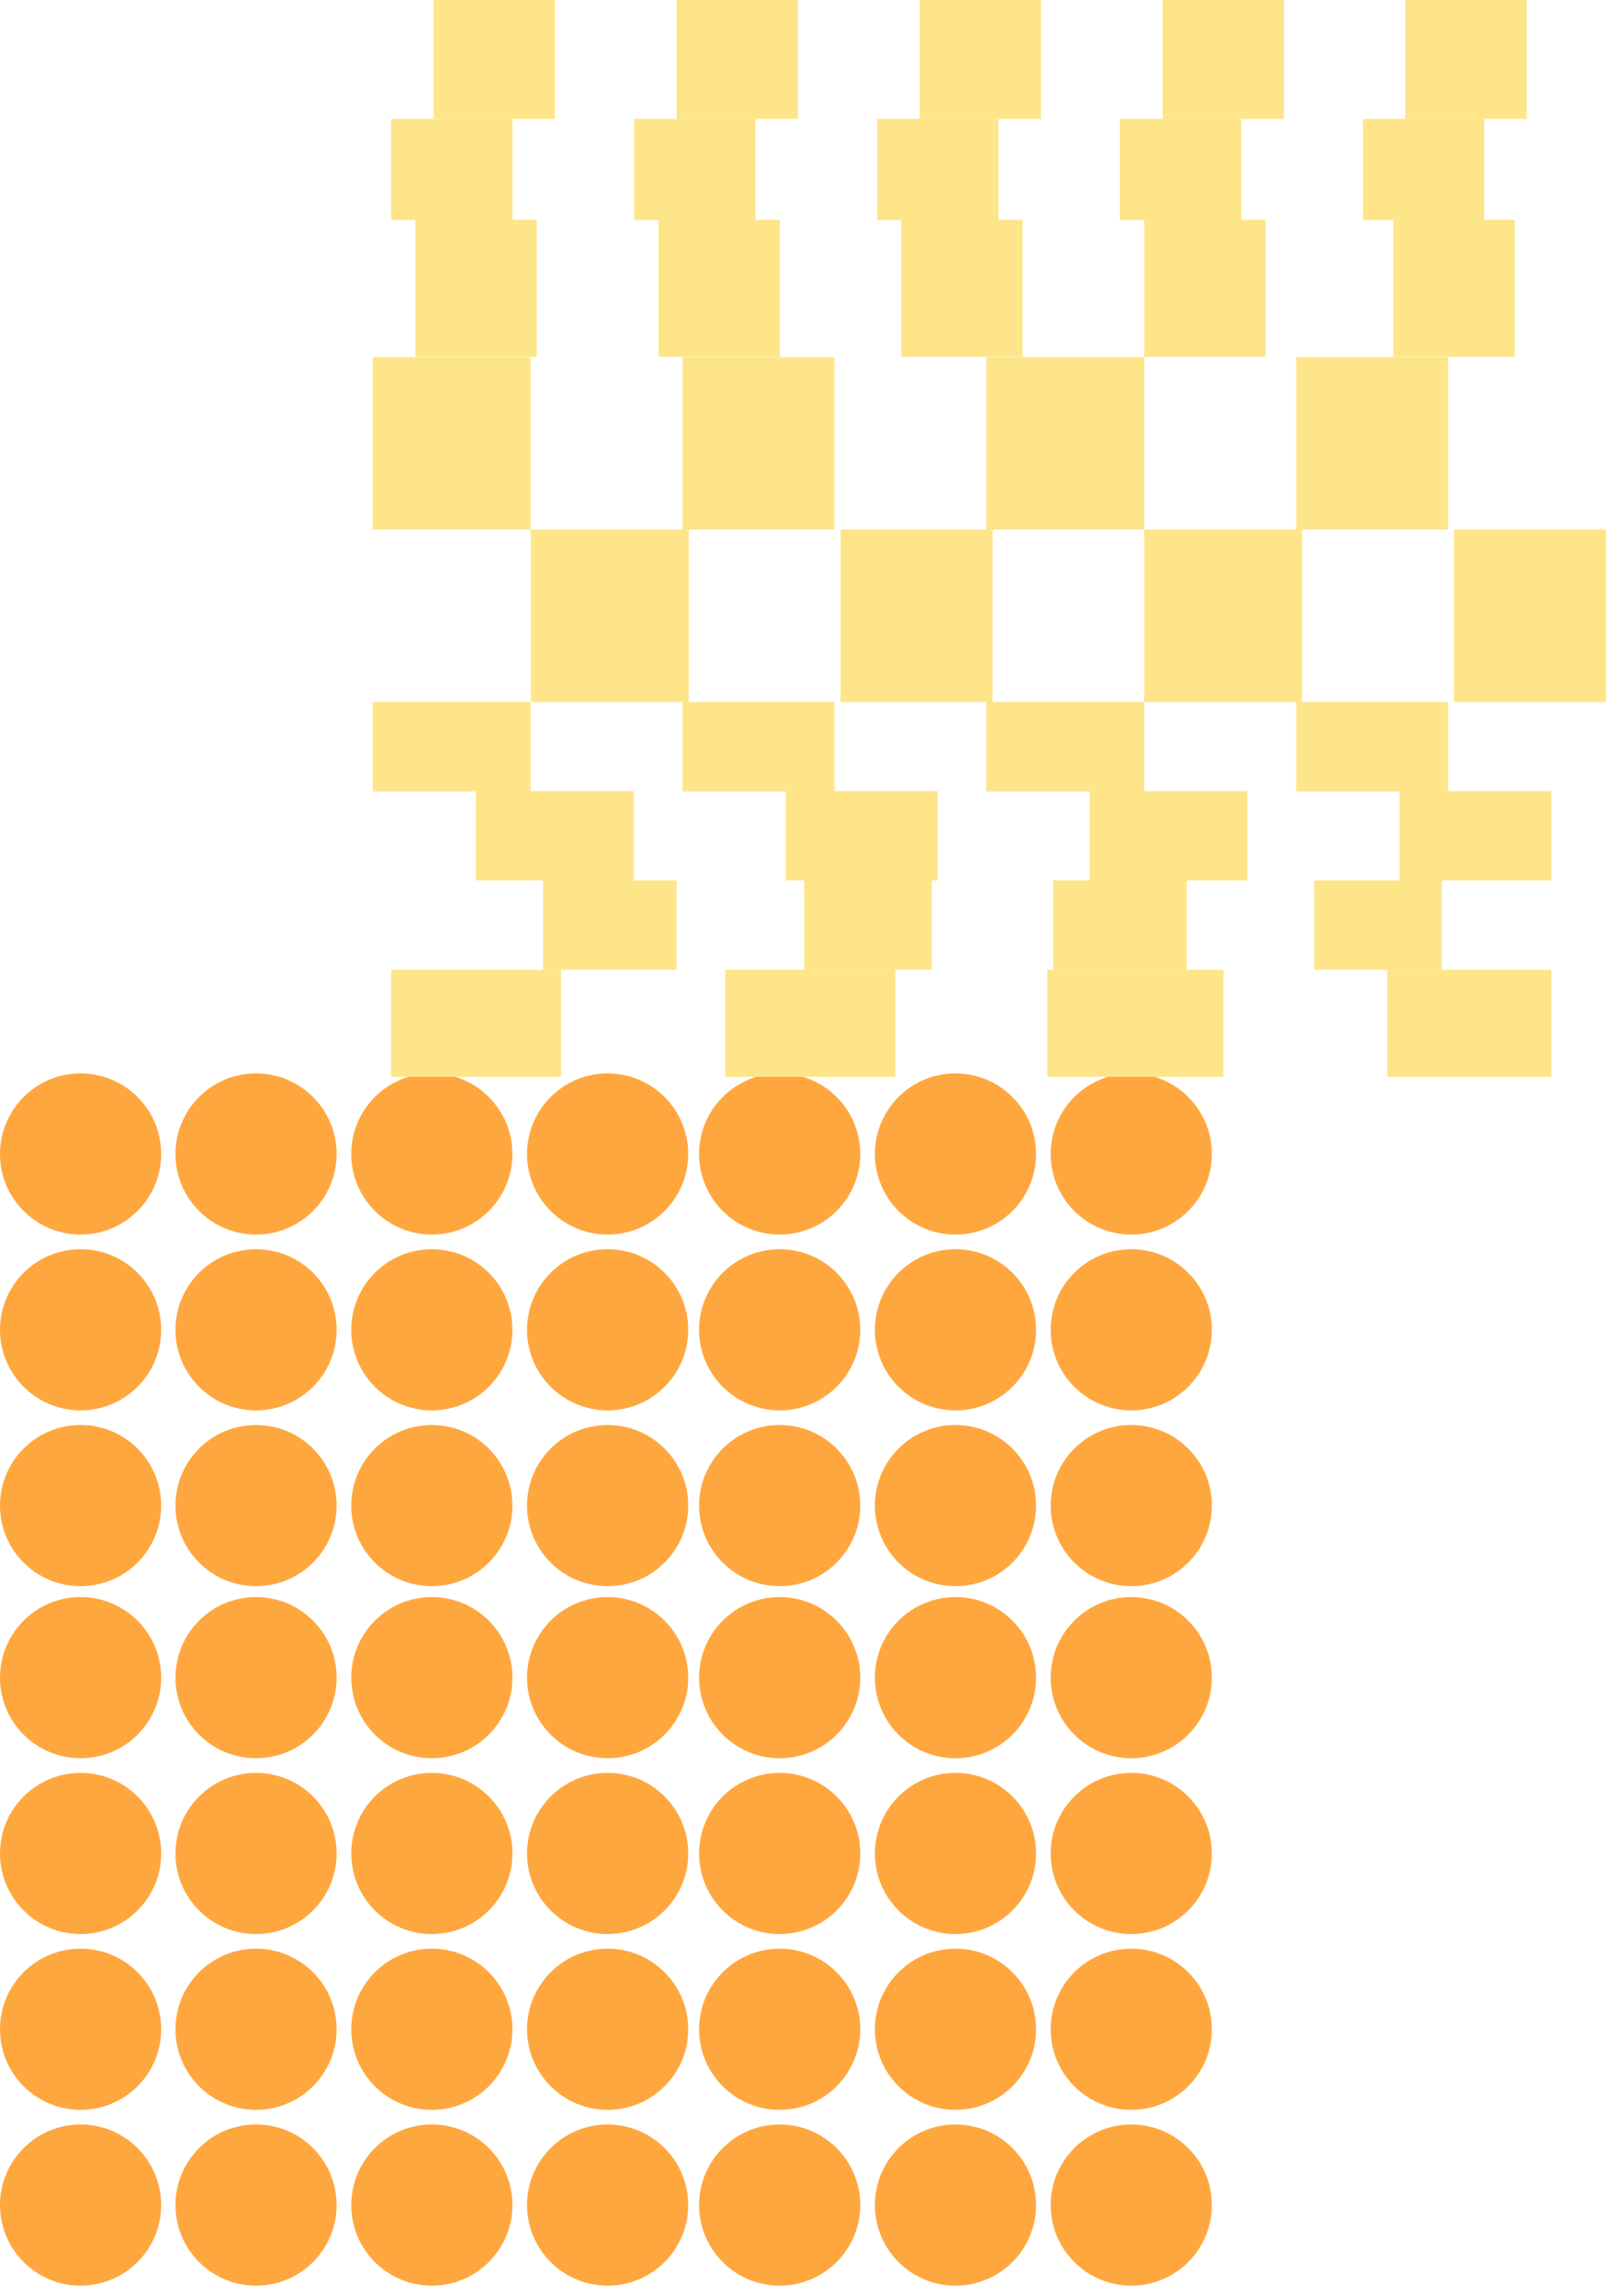 <svg width="108" height="154" viewBox="0 0 108 154" fill="none" xmlns="http://www.w3.org/2000/svg">
<path d="M10.811 147.909C10.811 144.923 8.391 142.503 5.406 142.503C2.42 142.503 -0 144.923 -0 147.909C-0 150.894 2.42 153.315 5.406 153.315C8.391 153.315 10.811 150.894 10.811 147.909Z" fill="#FFA73F"/>
<path d="M10.811 112.532C10.811 109.546 8.391 107.126 5.406 107.126C2.42 107.126 -0 109.546 -0 112.532C-0 115.517 2.42 117.937 5.406 117.937C8.391 117.937 10.811 115.517 10.811 112.532Z" fill="#FFA73F"/>
<path d="M10.811 124.324C10.811 121.339 8.391 118.919 5.406 118.919C2.42 118.919 -0 121.339 -0 124.324C-0 127.31 2.42 129.73 5.406 129.73C8.391 129.73 10.811 127.31 10.811 124.324Z" fill="#FFA73F"/>
<path d="M10.811 136.117C10.811 133.131 8.391 130.711 5.406 130.711C2.42 130.711 -0 133.131 -0 136.117C-0 139.102 2.42 141.522 5.406 141.522C8.391 141.522 10.811 139.102 10.811 136.117Z" fill="#FFA73F"/>
<path d="M46.166 147.909C46.166 144.923 43.745 142.503 40.76 142.503C37.774 142.503 35.354 144.923 35.354 147.909C35.354 150.894 37.774 153.315 40.76 153.315C43.745 153.315 46.166 150.894 46.166 147.909Z" fill="#FFA73F"/>
<path d="M46.166 112.532C46.166 109.546 43.745 107.126 40.76 107.126C37.774 107.126 35.354 109.546 35.354 112.532C35.354 115.517 37.774 117.937 40.76 117.937C43.745 117.937 46.166 115.517 46.166 112.532Z" fill="#FFA73F"/>
<path d="M46.166 124.324C46.166 121.339 43.745 118.919 40.76 118.919C37.774 118.919 35.354 121.339 35.354 124.324C35.354 127.31 37.774 129.73 40.76 129.73C43.745 129.73 46.166 127.31 46.166 124.324Z" fill="#FFA73F"/>
<path d="M46.166 136.117C46.166 133.131 43.745 130.711 40.76 130.711C37.774 130.711 35.354 133.131 35.354 136.117C35.354 139.102 37.774 141.522 40.76 141.522C43.745 141.522 46.166 139.102 46.166 136.117Z" fill="#FFA73F"/>
<path d="M34.373 147.909C34.373 144.923 31.953 142.503 28.968 142.503C25.982 142.503 23.562 144.923 23.562 147.909C23.562 150.894 25.982 153.315 28.968 153.315C31.953 153.315 34.373 150.894 34.373 147.909Z" fill="#FFA73F"/>
<path d="M34.373 112.532C34.373 109.546 31.953 107.126 28.968 107.126C25.982 107.126 23.562 109.546 23.562 112.532C23.562 115.517 25.982 117.937 28.968 117.937C31.953 117.937 34.373 115.517 34.373 112.532Z" fill="#FFA73F"/>
<path d="M34.373 124.324C34.373 121.339 31.953 118.919 28.968 118.919C25.982 118.919 23.562 121.339 23.562 124.324C23.562 127.31 25.982 129.73 28.968 129.73C31.953 129.73 34.373 127.31 34.373 124.324Z" fill="#FFA73F"/>
<path d="M34.373 136.117C34.373 133.131 31.953 130.711 28.968 130.711C25.982 130.711 23.562 133.131 23.562 136.117C23.562 139.102 25.982 141.522 28.968 141.522C31.953 141.522 34.373 139.102 34.373 136.117Z" fill="#FFA73F"/>
<path d="M22.581 147.909C22.581 144.923 20.161 142.503 17.175 142.503C14.19 142.503 11.77 144.923 11.77 147.909C11.77 150.894 14.19 153.315 17.175 153.315C20.161 153.315 22.581 150.894 22.581 147.909Z" fill="#FFA73F"/>
<path d="M22.581 112.532C22.581 109.546 20.161 107.126 17.175 107.126C14.19 107.126 11.77 109.546 11.77 112.532C11.77 115.517 14.19 117.937 17.175 117.937C20.161 117.937 22.581 115.517 22.581 112.532Z" fill="#FFA73F"/>
<path d="M22.581 124.324C22.581 121.339 20.161 118.919 17.175 118.919C14.19 118.919 11.77 121.339 11.77 124.324C11.77 127.31 14.19 129.73 17.175 129.73C20.161 129.73 22.581 127.31 22.581 124.324Z" fill="#FFA73F"/>
<path d="M22.581 136.117C22.581 133.131 20.161 130.711 17.175 130.711C14.19 130.711 11.77 133.131 11.77 136.117C11.77 139.102 14.19 141.522 17.175 141.522C20.161 141.522 22.581 139.102 22.581 136.117Z" fill="#FFA73F"/>
<path d="M81.291 147.909C81.291 144.923 78.871 142.503 75.886 142.503C72.9 142.503 70.48 144.923 70.48 147.909C70.48 150.894 72.9 153.315 75.886 153.315C78.871 153.315 81.291 150.894 81.291 147.909Z" fill="#FFA73F"/>
<path d="M81.291 112.532C81.291 109.546 78.871 107.126 75.886 107.126C72.9 107.126 70.48 109.546 70.48 112.532C70.48 115.517 72.9 117.937 75.886 117.937C78.871 117.937 81.291 115.517 81.291 112.532Z" fill="#FFA73F"/>
<path d="M81.291 124.324C81.291 121.339 78.871 118.919 75.886 118.919C72.9 118.919 70.48 121.339 70.48 124.324C70.48 127.31 72.9 129.73 75.886 129.73C78.871 129.73 81.291 127.31 81.291 124.324Z" fill="#FFA73F"/>
<path d="M81.291 136.117C81.291 133.131 78.871 130.711 75.886 130.711C72.9 130.711 70.48 133.131 70.48 136.117C70.48 139.102 72.9 141.522 75.886 141.522C78.871 141.522 81.291 139.102 81.291 136.117Z" fill="#FFA73F"/>
<path d="M69.499 147.909C69.499 144.923 67.079 142.503 64.094 142.503C61.108 142.503 58.688 144.923 58.688 147.909C58.688 150.894 61.108 153.315 64.094 153.315C67.079 153.315 69.499 150.894 69.499 147.909Z" fill="#FFA73F"/>
<path d="M69.499 112.532C69.499 109.546 67.079 107.126 64.094 107.126C61.108 107.126 58.688 109.546 58.688 112.532C58.688 115.517 61.108 117.937 64.094 117.937C67.079 117.937 69.499 115.517 69.499 112.532Z" fill="#FFA73F"/>
<path d="M69.499 124.324C69.499 121.339 67.079 118.919 64.094 118.919C61.108 118.919 58.688 121.339 58.688 124.324C58.688 127.31 61.108 129.73 64.094 129.73C67.079 129.73 69.499 127.31 69.499 124.324Z" fill="#FFA73F"/>
<path d="M69.499 136.117C69.499 133.131 67.079 130.711 64.094 130.711C61.108 130.711 58.688 133.131 58.688 136.117C58.688 139.102 61.108 141.522 64.094 141.522C67.079 141.522 69.499 139.102 69.499 136.117Z" fill="#FFA73F"/>
<path d="M57.707 147.909C57.707 144.923 55.287 142.503 52.301 142.503C49.316 142.503 46.895 144.923 46.895 147.909C46.895 150.894 49.316 153.315 52.301 153.315C55.287 153.315 57.707 150.894 57.707 147.909Z" fill="#FFA73F"/>
<path d="M57.707 112.532C57.707 109.546 55.287 107.126 52.301 107.126C49.316 107.126 46.896 109.546 46.896 112.532C46.896 115.517 49.316 117.937 52.301 117.937C55.287 117.937 57.707 115.517 57.707 112.532Z" fill="#FFA73F"/>
<path d="M57.707 124.324C57.707 121.339 55.287 118.919 52.301 118.919C49.316 118.919 46.896 121.339 46.896 124.324C46.896 127.31 49.316 129.73 52.301 129.73C55.287 129.73 57.707 127.31 57.707 124.324Z" fill="#FFA73F"/>
<path d="M57.707 136.117C57.707 133.131 55.287 130.711 52.301 130.711C49.316 130.711 46.896 133.131 46.896 136.117C46.896 139.102 49.316 141.522 52.301 141.522C55.287 141.522 57.707 139.102 57.707 136.117Z" fill="#FFA73F"/>
<path d="M10.811 77.406C10.811 74.42 8.391 72 5.406 72C2.42 72 -0 74.42 -0 77.406C-0 80.391 2.42 82.811 5.406 82.811C8.391 82.811 10.811 80.391 10.811 77.406Z" fill="#FFA73F"/>
<path d="M10.811 89.198C10.811 86.213 8.391 83.793 5.406 83.793C2.42 83.793 -0 86.213 -0 89.198C-0 92.184 2.42 94.604 5.406 94.604C8.391 94.604 10.811 92.184 10.811 89.198Z" fill="#FFA73F"/>
<path d="M10.811 100.99C10.811 98.004 8.391 95.584 5.406 95.584C2.42 95.584 -0 98.004 -0 100.99C-0 103.976 2.42 106.396 5.406 106.396C8.391 106.396 10.811 103.976 10.811 100.99Z" fill="#FFA73F"/>
<path d="M46.166 77.406C46.166 74.42 43.745 72 40.76 72C37.774 72 35.354 74.42 35.354 77.406C35.354 80.391 37.774 82.811 40.76 82.811C43.745 82.811 46.166 80.391 46.166 77.406Z" fill="#FFA73F"/>
<path d="M46.166 89.198C46.166 86.213 43.745 83.793 40.76 83.793C37.774 83.793 35.354 86.213 35.354 89.198C35.354 92.184 37.774 94.604 40.76 94.604C43.745 94.604 46.166 92.184 46.166 89.198Z" fill="#FFA73F"/>
<path d="M46.166 100.99C46.166 98.004 43.745 95.584 40.76 95.584C37.774 95.584 35.354 98.004 35.354 100.99C35.354 103.976 37.774 106.396 40.76 106.396C43.745 106.396 46.166 103.976 46.166 100.99Z" fill="#FFA73F"/>
<path d="M34.373 77.406C34.373 74.42 31.953 72 28.968 72C25.982 72 23.562 74.42 23.562 77.406C23.562 80.391 25.982 82.811 28.968 82.811C31.953 82.811 34.373 80.391 34.373 77.406Z" fill="#FFA73F"/>
<path d="M34.373 89.198C34.373 86.213 31.953 83.793 28.968 83.793C25.982 83.793 23.562 86.213 23.562 89.198C23.562 92.184 25.982 94.604 28.968 94.604C31.953 94.604 34.373 92.184 34.373 89.198Z" fill="#FFA73F"/>
<path d="M34.373 100.99C34.373 98.004 31.953 95.584 28.968 95.584C25.982 95.584 23.562 98.004 23.562 100.99C23.562 103.976 25.982 106.396 28.968 106.396C31.953 106.396 34.373 103.976 34.373 100.99Z" fill="#FFA73F"/>
<path d="M22.581 77.406C22.581 74.42 20.161 72 17.175 72C14.19 72 11.77 74.42 11.77 77.406C11.77 80.391 14.19 82.811 17.175 82.811C20.161 82.811 22.581 80.391 22.581 77.406Z" fill="#FFA73F"/>
<path d="M22.581 89.198C22.581 86.213 20.161 83.793 17.175 83.793C14.19 83.793 11.77 86.213 11.77 89.198C11.77 92.184 14.19 94.604 17.175 94.604C20.161 94.604 22.581 92.184 22.581 89.198Z" fill="#FFA73F"/>
<path d="M22.581 100.99C22.581 98.004 20.161 95.584 17.175 95.584C14.19 95.584 11.77 98.004 11.77 100.99C11.77 103.976 14.19 106.396 17.175 106.396C20.161 106.396 22.581 103.976 22.581 100.99Z" fill="#FFA73F"/>
<path d="M81.291 77.406C81.291 74.421 78.871 72 75.886 72C72.9 72 70.48 74.421 70.48 77.406C70.48 80.391 72.9 82.812 75.886 82.812C78.871 82.812 81.291 80.391 81.291 77.406Z" fill="#FFA73F"/>
<path d="M81.291 89.198C81.291 86.213 78.871 83.793 75.886 83.793C72.9 83.793 70.48 86.213 70.48 89.198C70.48 92.184 72.9 94.604 75.886 94.604C78.871 94.604 81.291 92.184 81.291 89.198Z" fill="#FFA73F"/>
<path d="M81.291 100.99C81.291 98.005 78.871 95.585 75.886 95.585C72.9 95.585 70.48 98.005 70.48 100.99C70.48 103.976 72.9 106.396 75.886 106.396C78.871 106.396 81.291 103.976 81.291 100.99Z" fill="#FFA73F"/>
<path d="M69.499 77.406C69.499 74.421 67.079 72 64.093 72C61.108 72 58.688 74.421 58.688 77.406C58.688 80.391 61.108 82.812 64.093 82.812C67.079 82.812 69.499 80.391 69.499 77.406Z" fill="#FFA73F"/>
<path d="M69.499 89.198C69.499 86.213 67.079 83.793 64.093 83.793C61.108 83.793 58.688 86.213 58.688 89.198C58.688 92.184 61.108 94.604 64.093 94.604C67.079 94.604 69.499 92.184 69.499 89.198Z" fill="#FFA73F"/>
<path d="M69.499 100.99C69.499 98.005 67.079 95.585 64.093 95.585C61.108 95.585 58.688 98.005 58.688 100.99C58.688 103.976 61.108 106.396 64.093 106.396C67.079 106.396 69.499 103.976 69.499 100.99Z" fill="#FFA73F"/>
<path d="M57.707 77.406C57.707 74.421 55.287 72 52.301 72C49.316 72 46.895 74.421 46.895 77.406C46.895 80.391 49.316 82.812 52.301 82.812C55.287 82.812 57.707 80.391 57.707 77.406Z" fill="#FFA73F"/>
<path d="M57.707 89.198C57.707 86.213 55.287 83.793 52.301 83.793C49.316 83.793 46.895 86.213 46.895 89.198C46.895 92.184 49.316 94.604 52.301 94.604C55.287 94.604 57.707 92.184 57.707 89.198Z" fill="#FFA73F"/>
<path d="M57.707 100.99C57.707 98.005 55.287 95.585 52.301 95.585C49.316 95.585 46.895 98.005 46.895 100.99C46.895 103.976 49.316 106.396 52.301 106.396C55.287 106.396 57.707 103.976 57.707 100.99Z" fill="#FFA73F"/>
<path d="M94.271 -5.96046e-05L94.271 7.977L102.411 7.977L102.411 -5.99605e-05L94.271 -5.96046e-05Z" fill="#FFE589"/>
<path d="M91.425 7.977L91.425 14.764L99.565 14.764L99.565 7.977L91.425 7.977Z" fill="#FFE589"/>
<path d="M93.477 14.741L93.477 23.93L101.617 23.93L101.617 14.741L93.477 14.741Z" fill="#FFE589"/>
<path d="M86.948 23.953L86.948 35.522L97.14 35.522L97.14 23.953L86.948 23.953Z" fill="#FFE589"/>
<path d="M97.537 35.522L97.537 47.09L107.729 47.09L107.729 35.522L97.537 35.522Z" fill="#FFE589"/>
<path d="M86.948 47.09L86.948 53.084L97.14 53.084L97.14 47.09L86.948 47.09Z" fill="#FFE589"/>
<path d="M93.874 53.061L93.874 59.055L104.066 59.055L104.066 53.061L93.874 53.061Z" fill="#FFE589"/>
<path d="M88.16 59.055L88.16 65.05L96.72 65.05L96.72 59.055L88.16 59.055Z" fill="#FFE589"/>
<path d="M93.058 65.049L93.058 72.233L104.067 72.233L104.067 65.049L93.058 65.049Z" fill="#FFE589"/>
<path d="M77.992 -5.96046e-05L77.992 7.977L86.132 7.977L86.132 -5.99605e-05L77.992 -5.96046e-05Z" fill="#FFE589"/>
<path d="M75.123 7.977L75.123 14.764L83.263 14.764L83.263 7.977L75.123 7.977Z" fill="#FFE589"/>
<path d="M76.755 14.741L76.755 23.93L84.895 23.93L84.895 14.741L76.755 14.741Z" fill="#FFE589"/>
<path d="M66.166 23.953L66.166 35.522L76.755 35.522L76.755 23.953L66.166 23.953Z" fill="#FFE589"/>
<path d="M76.755 35.522L76.755 47.09L87.344 47.09L87.344 35.522L76.755 35.522Z" fill="#FFE589"/>
<path d="M66.166 47.09L66.166 53.084L76.755 53.084L76.755 47.09L66.166 47.09Z" fill="#FFE589"/>
<path d="M73.094 53.061L73.094 59.055L83.682 59.055L83.682 53.061L73.094 53.061Z" fill="#FFE589"/>
<path d="M70.644 59.055L70.644 65.05L79.6 65.05L79.6 59.055L70.644 59.055Z" fill="#FFE589"/>
<path d="M70.248 65.049L70.248 72.233L82.073 72.233L82.073 65.049L70.248 65.049Z" fill="#FFE589"/>
<path d="M61.688 -5.96046e-05L61.688 7.977L69.828 7.977L69.828 -5.99605e-05L61.688 -5.96046e-05Z" fill="#FFE589"/>
<path d="M58.842 7.977L58.842 14.764L66.982 14.764L66.982 7.977L58.842 7.977Z" fill="#FFE589"/>
<path d="M60.452 14.741L60.452 23.93L68.592 23.93L68.592 14.741L60.452 14.741Z" fill="#FFE589"/>
<path d="M45.782 23.953L45.782 35.522L55.974 35.522L55.974 23.953L45.782 23.953Z" fill="#FFE589"/>
<path d="M56.393 35.522L56.393 47.09L66.586 47.09L66.586 35.522L56.393 35.522Z" fill="#FFE589"/>
<path d="M45.782 47.09L45.782 53.084L55.974 53.084L55.974 47.09L45.782 47.09Z" fill="#FFE589"/>
<path d="M52.708 53.061L52.708 59.055L62.901 59.055L62.901 53.061L52.708 53.061Z" fill="#FFE589"/>
<path d="M53.945 59.055L53.945 65.05L62.505 65.05L62.505 59.055L53.945 59.055Z" fill="#FFE589"/>
<path d="M48.651 65.049L48.651 72.233L60.056 72.233L60.056 65.049L48.651 65.049Z" fill="#FFE589"/>
<path d="M45.385 -5.96046e-05L45.385 7.977L53.525 7.977L53.525 -5.99605e-05L45.385 -5.96046e-05Z" fill="#FFE589"/>
<path d="M42.539 7.977L42.539 14.764L50.679 14.764L50.679 7.977L42.539 7.977Z" fill="#FFE589"/>
<path d="M44.173 14.741L44.173 23.93L52.312 23.93L52.312 14.741L44.173 14.741Z" fill="#FFE589"/>
<path d="M25 23.953L25 35.522L35.589 35.522L35.589 23.953L25 23.953Z" fill="#FFE589"/>
<path d="M35.612 35.522L35.612 47.09L46.201 47.09L46.201 35.522L35.612 35.522Z" fill="#FFE589"/>
<path d="M25 47.09L25 53.084L35.589 53.084L35.589 47.09L25 47.09Z" fill="#FFE589"/>
<path d="M31.928 53.061L31.928 59.055L42.517 59.055L42.517 53.061L31.928 53.061Z" fill="#FFE589"/>
<path d="M36.428 59.055L36.428 65.05L45.385 65.05L45.385 59.055L36.428 59.055Z" fill="#FFE589"/>
<path d="M26.236 65.049L26.236 72.233L37.641 72.233L37.641 65.049L26.236 65.049Z" fill="#FFE589"/>
<path d="M29.082 -5.96046e-05L29.082 7.977L37.222 7.977L37.222 -5.99605e-05L29.082 -5.96046e-05Z" fill="#FFE589"/>
<path d="M26.236 7.977L26.236 14.764L34.376 14.764L34.376 7.977L26.236 7.977Z" fill="#FFE589"/>
<path d="M27.869 14.741L27.869 23.93L36.009 23.93L36.009 14.741L27.869 14.741Z" fill="#FFE589"/>
</svg>
